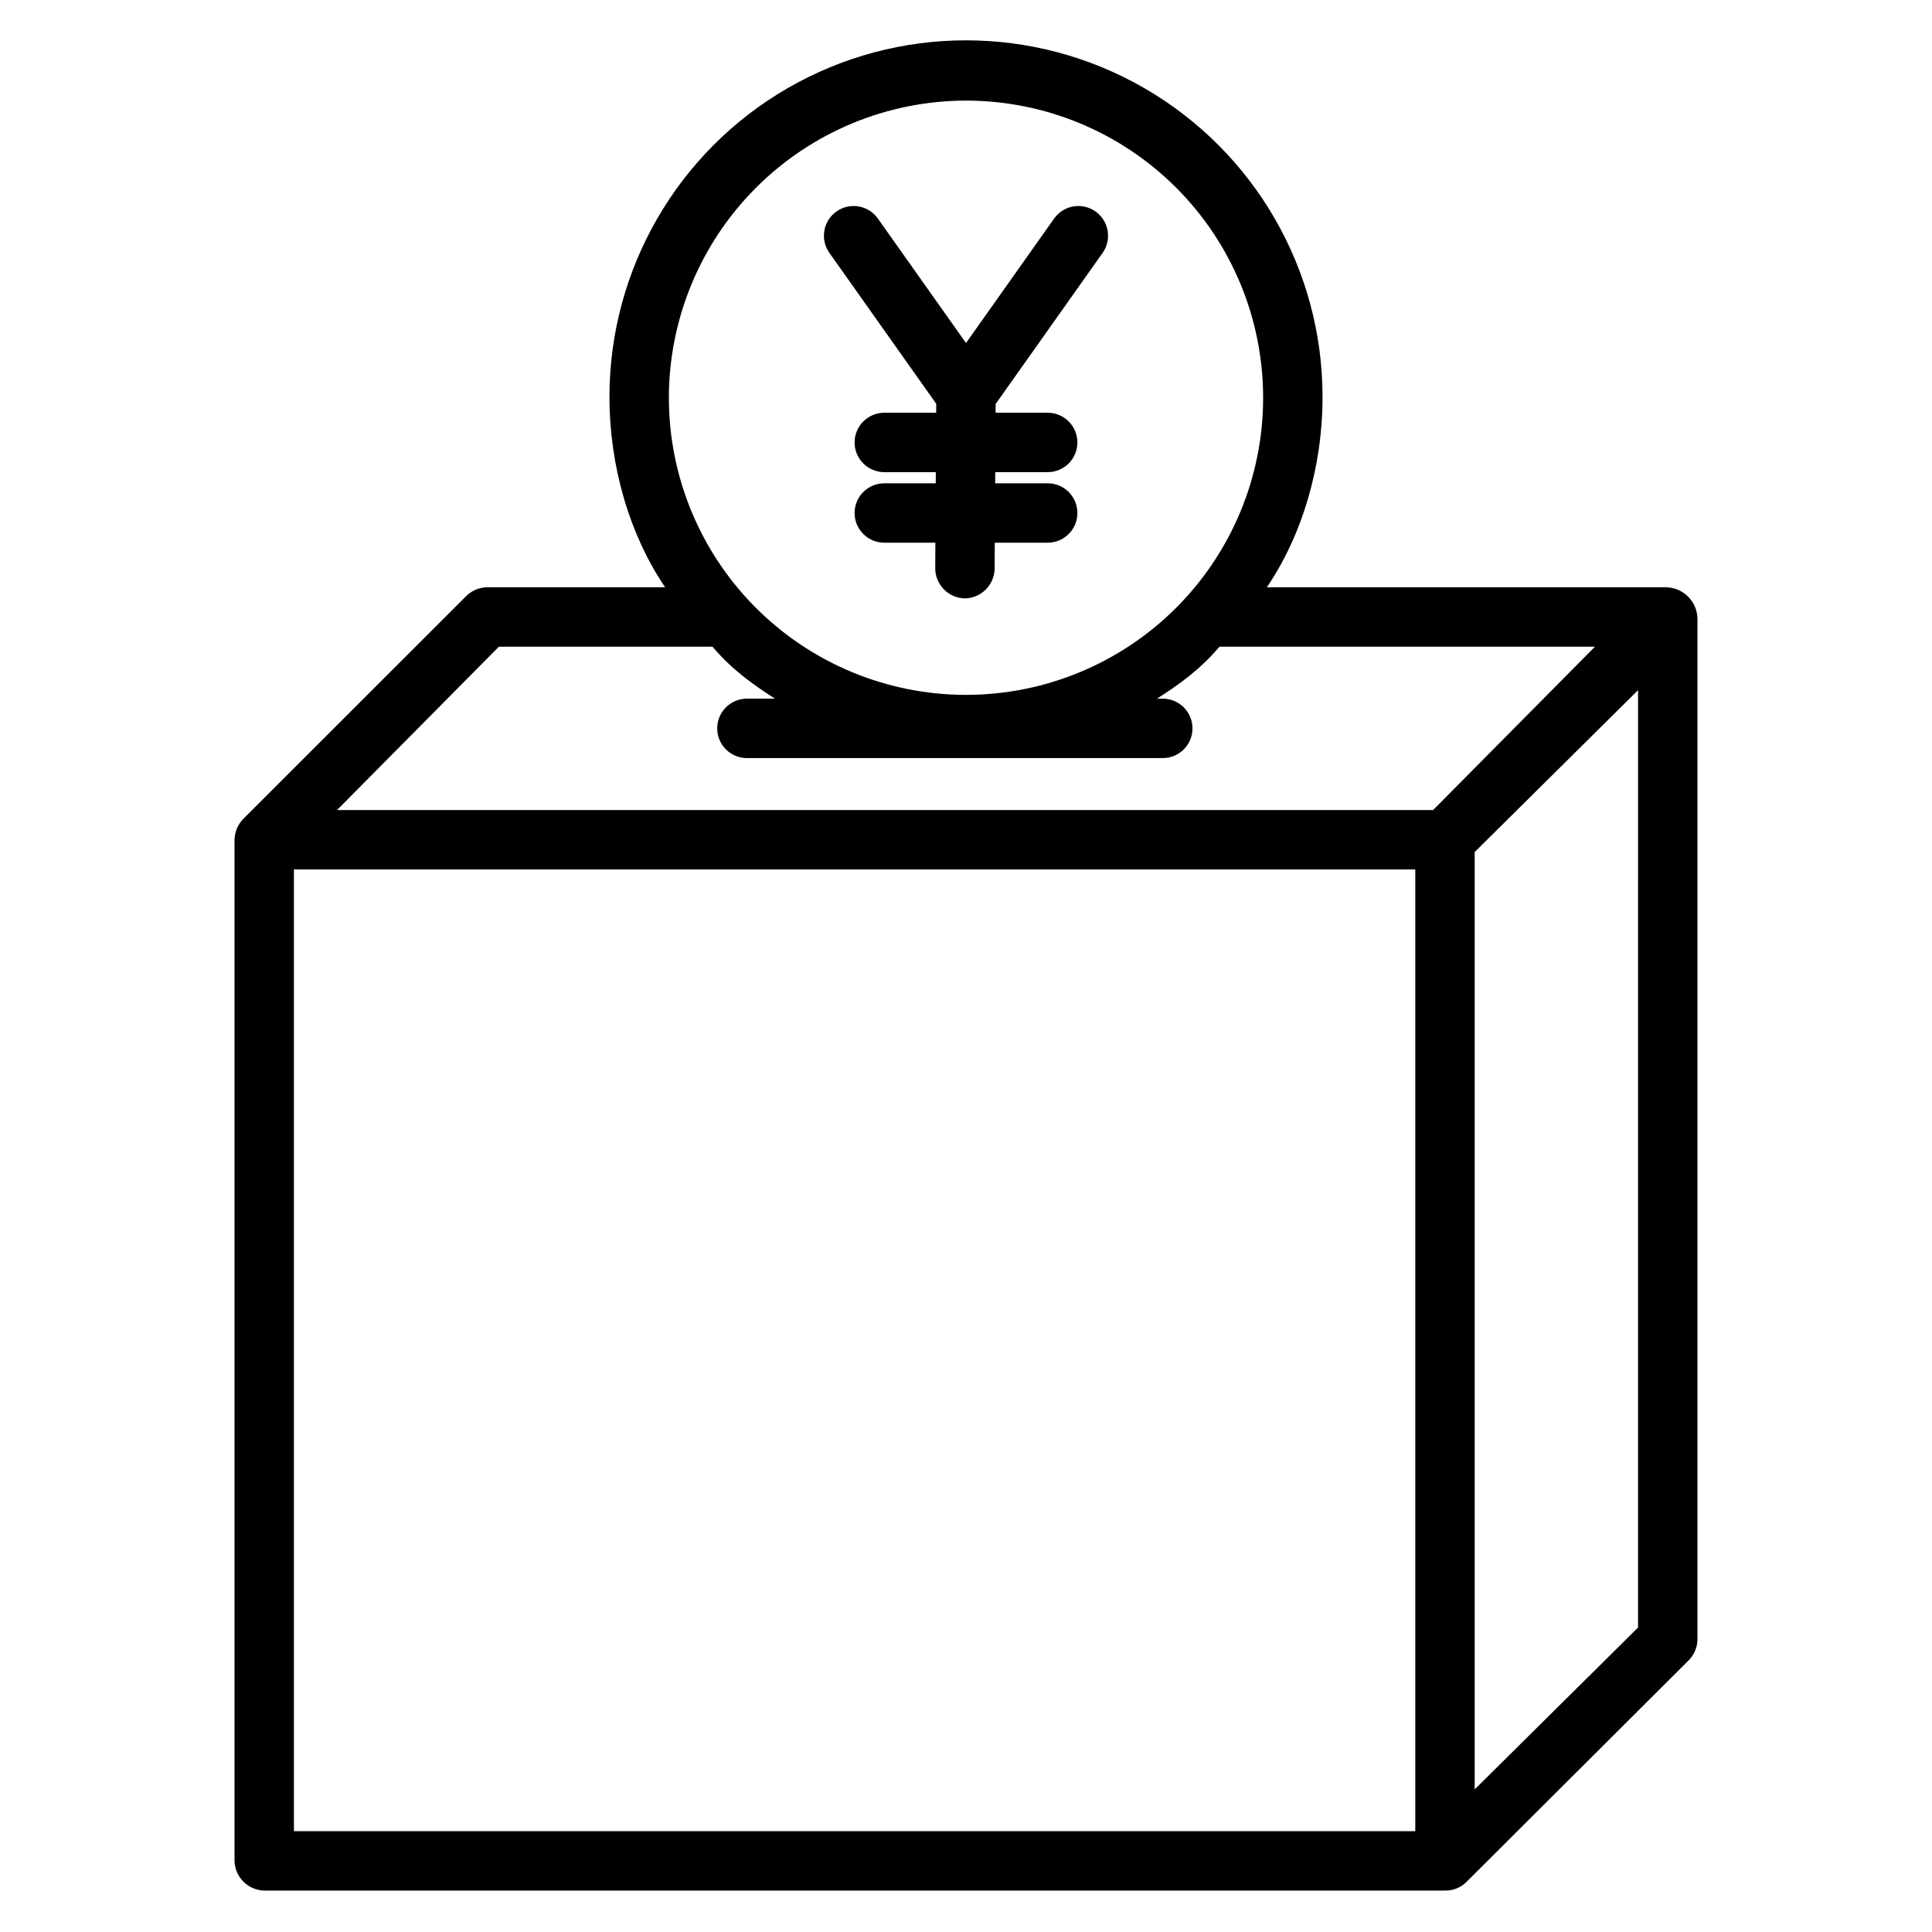 <?xml version="1.0" encoding="UTF-8"?>
<!-- Uploaded to: ICON Repo, www.iconrepo.com, Generator: ICON Repo Mixer Tools -->
<svg fill="#000000" width="800px" height="800px" version="1.1" viewBox="144 144 512 512" xmlns="http://www.w3.org/2000/svg">
 <g>
  <path d="m585.69 299.63h-105.95c9.332-13.777 14.746-31.816 14.746-50.43 0.008-33.758-17.992-64.953-47.223-81.84-29.227-16.887-65.246-16.895-94.484-0.023-29.238 16.871-47.254 48.059-47.266 81.812 0 18.613 5.41 36.703 14.746 50.48h-47.309c-2.113 0.074-4.109 0.973-5.566 2.504l-58.781 58.742c-1.523 1.5-2.398 3.531-2.453 5.668v270.67c0.145 4.391 3.769 7.856 8.16 7.805h312.74c2.082 0.012 4.086-0.805 5.562-2.269l58.781-58.621 0.004-0.004c1.516-1.453 2.394-3.449 2.449-5.547v-270.67c-0.105-4.481-3.68-8.109-8.16-8.273zm-185.69-128.97c20.883 0 40.91 8.297 55.68 23.062 14.766 14.766 23.062 34.797 23.062 55.68 0 20.883-8.297 40.91-23.062 55.68-14.77 14.766-34.797 23.062-55.68 23.062s-40.914-8.297-55.68-23.062c-14.766-14.766-23.062-34.797-23.062-55.68 0.023-20.875 8.328-40.891 23.09-55.652 14.762-14.762 34.773-23.066 55.652-23.09zm-123.79 144.72h56.613c4.992 5.902 10.547 9.945 16.562 13.777l-7.445-0.004c-4.348 0-7.871 3.527-7.871 7.875 0 4.348 3.523 7.871 7.871 7.871h110.21c4.348 0 7.871-3.523 7.871-7.871 0-4.348-3.523-7.875-7.871-7.875h-1.539c6.016-3.832 11.57-7.871 16.562-13.777l99.508 0.004-42.898 43.297h-290.47zm-54.316 59.039h297.17v254.86h-297.17zm312.91 243.79v-248.41l43.297-42.895-0.004 248.41z"/>
  <path d="m392.11 251.01-0.016 2.375h-13.742c-4.348 0-7.875 3.523-7.875 7.871s3.527 7.871 7.875 7.871h13.648l-0.02 2.953h-13.629c-4.348 0-7.875 3.523-7.875 7.871 0 4.348 3.527 7.871 7.875 7.871h13.535l-0.039 6.648-0.004 0.004c-0.051 4.387 3.438 8.004 7.824 8.109h0.051c4.363-0.086 7.859-3.637 7.871-8l0.039-6.758 14.02-0.004c4.348 0 7.871-3.523 7.871-7.871 0-4.348-3.523-7.871-7.871-7.871h-13.922l0.02-2.953h13.902c4.348 0 7.871-3.523 7.871-7.871s-3.523-7.871-7.871-7.871h-13.809l0.016-2.324 28.348-40.039h-0.004c2.512-3.551 1.672-8.465-1.875-10.977s-8.461-1.672-10.973 1.875l-23.352 32.988-23.352-32.988c-2.512-3.547-7.426-4.387-10.977-1.875-3.547 2.512-4.387 7.426-1.875 10.973z"/>
 </g>
</svg>
